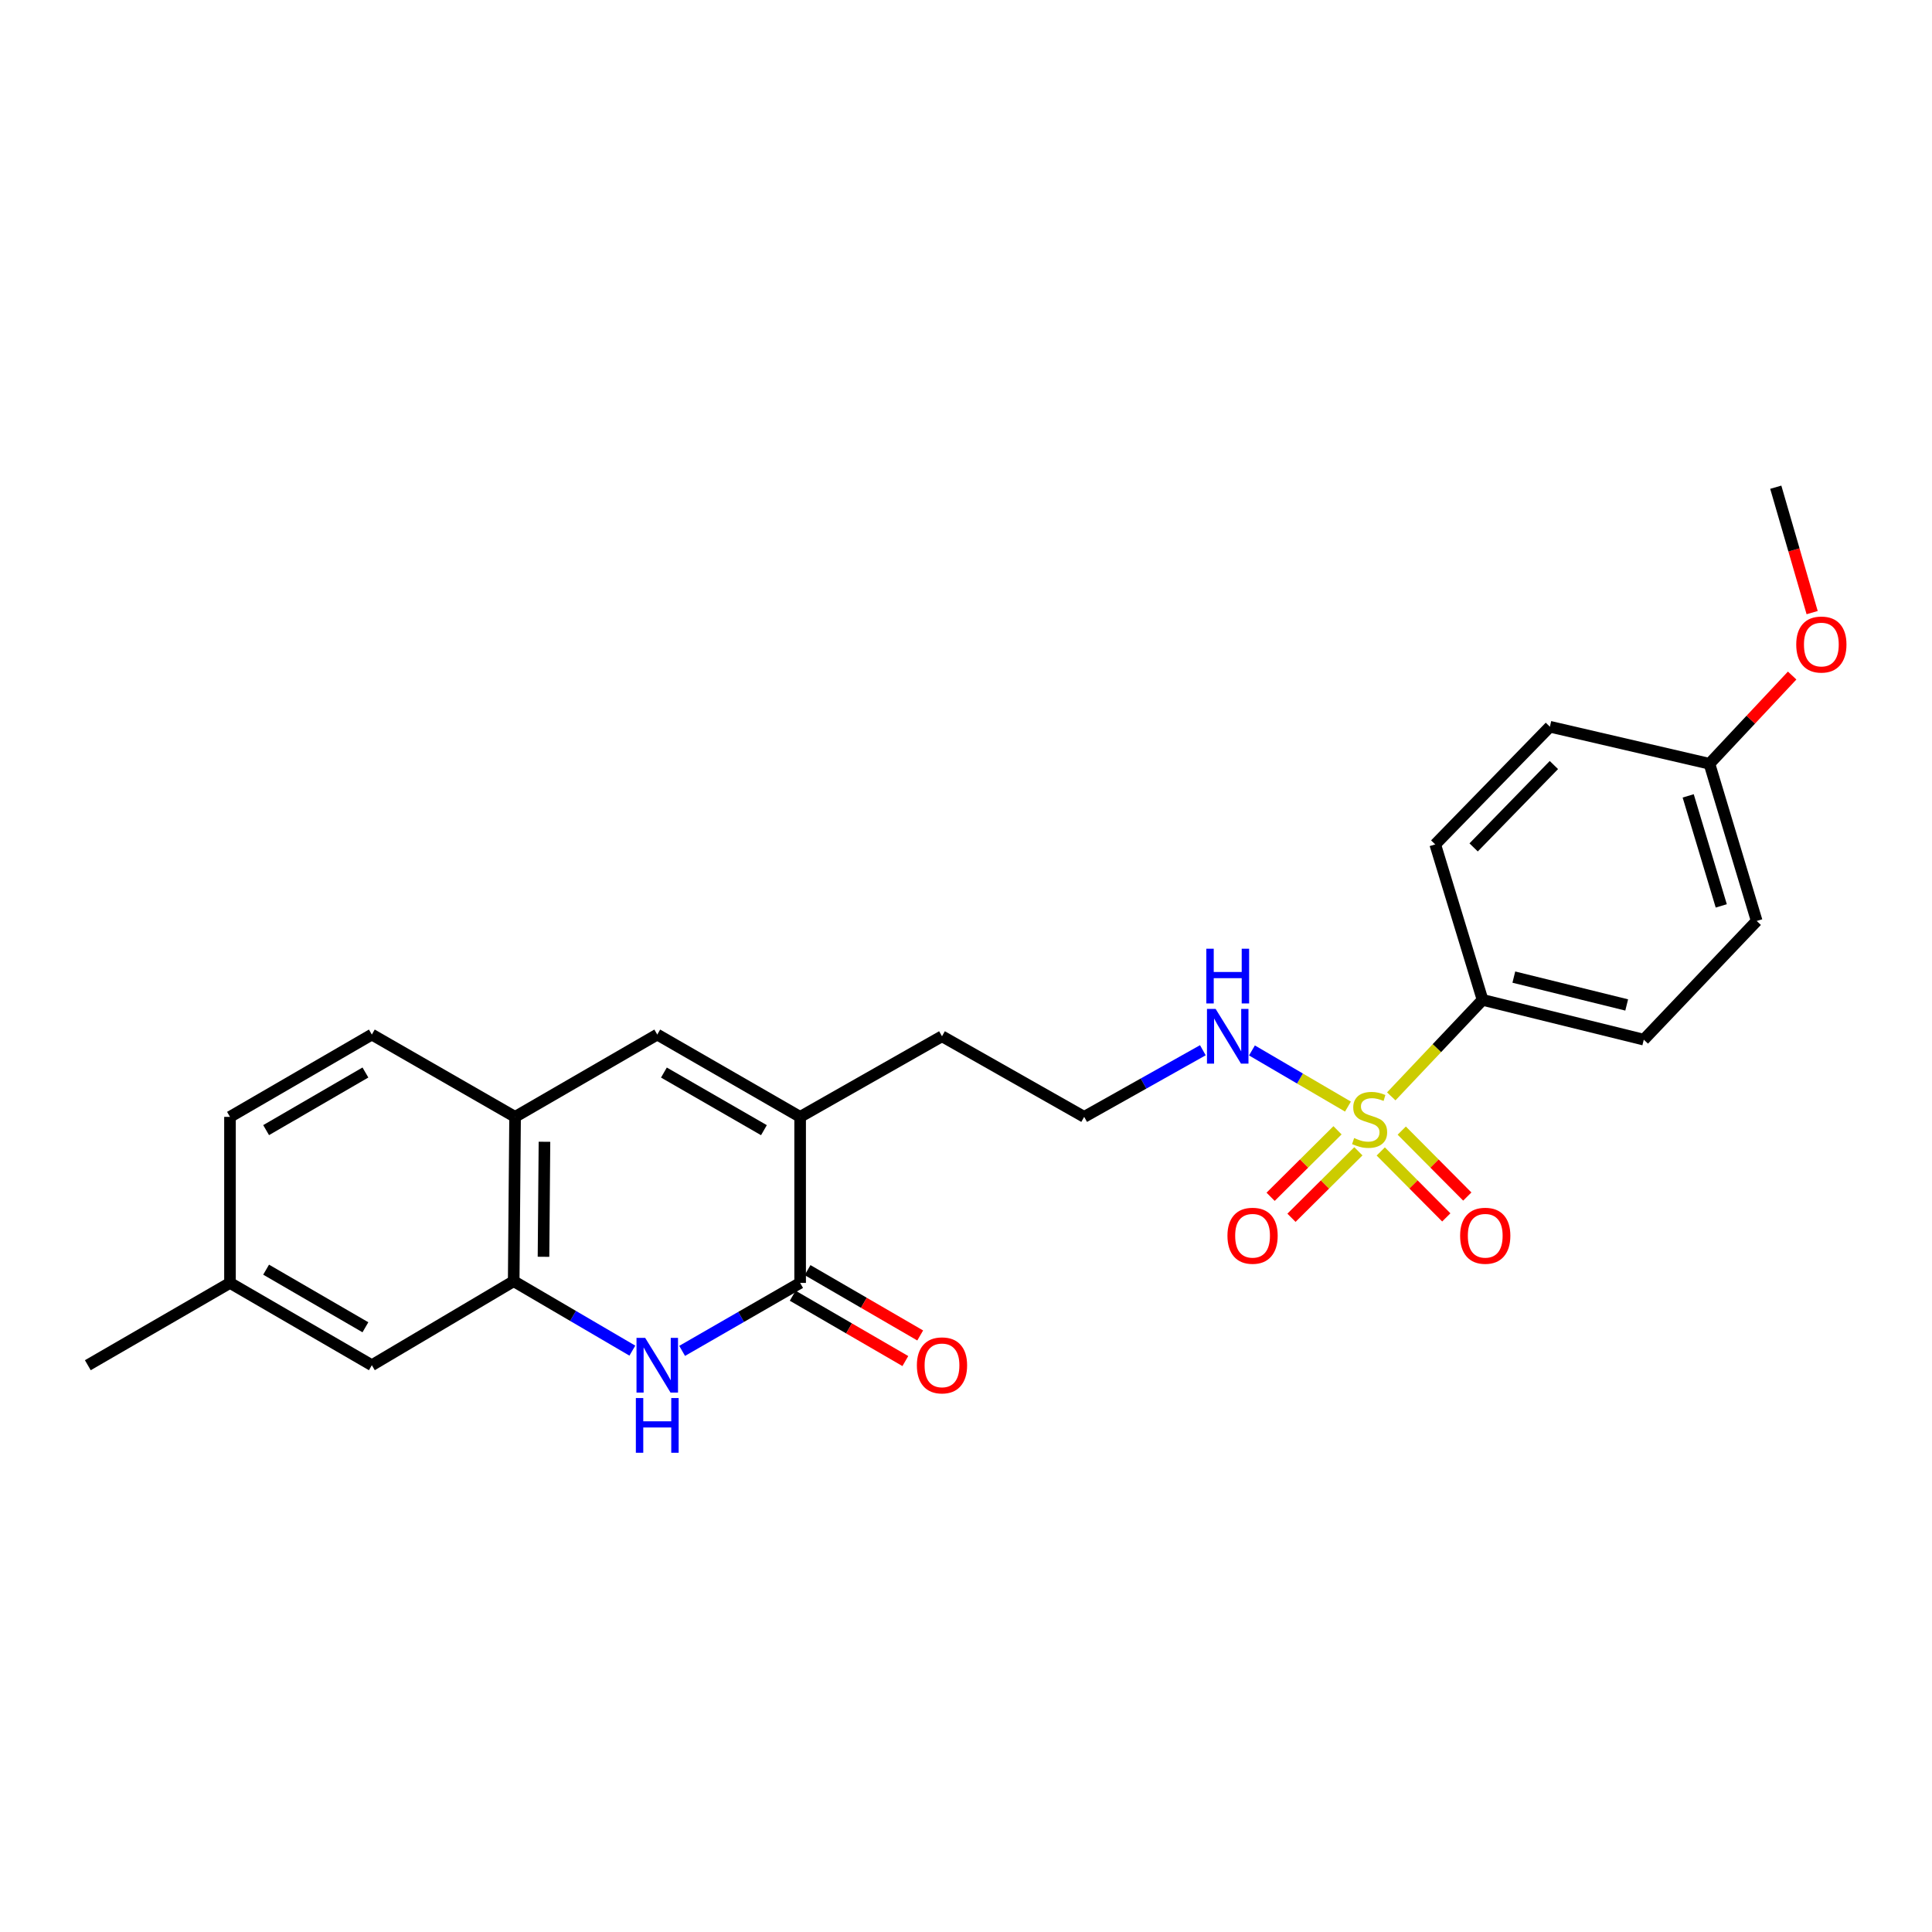 <?xml version='1.0' encoding='iso-8859-1'?>
<svg version='1.1' baseProfile='full'
              xmlns='http://www.w3.org/2000/svg'
                      xmlns:rdkit='http://www.rdkit.org/xml'
                      xmlns:xlink='http://www.w3.org/1999/xlink'
                  xml:space='preserve'
width='1000px' height='1000px' viewBox='0 0 1000 1000'>
<!-- END OF HEADER -->
<rect style='opacity:1.0;fill:#FFFFFF;stroke:none' width='1000' height='1000' x='0' y='0'> </rect>
<path class='bond-6' d='M 720.115,567.479 L 743.742,542.503' style='fill:none;fill-rule:evenodd;stroke:#CCCC00;stroke-width:6px;stroke-linecap:butt;stroke-linejoin:miter;stroke-opacity:1' />
<path class='bond-6' d='M 743.742,542.503 L 767.37,517.528' style='fill:none;fill-rule:evenodd;stroke:#000000;stroke-width:6px;stroke-linecap:butt;stroke-linejoin:miter;stroke-opacity:1' />
<path class='bond-7' d='M 714.678,595.996 L 731.638,613.061' style='fill:none;fill-rule:evenodd;stroke:#CCCC00;stroke-width:6px;stroke-linecap:butt;stroke-linejoin:miter;stroke-opacity:1' />
<path class='bond-7' d='M 731.638,613.061 L 748.599,630.125' style='fill:none;fill-rule:evenodd;stroke:#FF0000;stroke-width:6px;stroke-linecap:butt;stroke-linejoin:miter;stroke-opacity:1' />
<path class='bond-7' d='M 725.543,585.197 L 742.504,602.261' style='fill:none;fill-rule:evenodd;stroke:#CCCC00;stroke-width:6px;stroke-linecap:butt;stroke-linejoin:miter;stroke-opacity:1' />
<path class='bond-7' d='M 742.504,602.261 L 759.465,619.325' style='fill:none;fill-rule:evenodd;stroke:#FF0000;stroke-width:6px;stroke-linecap:butt;stroke-linejoin:miter;stroke-opacity:1' />
<path class='bond-8' d='M 692.293,585.04 L 674.98,602.249' style='fill:none;fill-rule:evenodd;stroke:#CCCC00;stroke-width:6px;stroke-linecap:butt;stroke-linejoin:miter;stroke-opacity:1' />
<path class='bond-8' d='M 674.98,602.249 L 657.667,619.457' style='fill:none;fill-rule:evenodd;stroke:#FF0000;stroke-width:6px;stroke-linecap:butt;stroke-linejoin:miter;stroke-opacity:1' />
<path class='bond-8' d='M 703.093,595.906 L 685.78,613.114' style='fill:none;fill-rule:evenodd;stroke:#CCCC00;stroke-width:6px;stroke-linecap:butt;stroke-linejoin:miter;stroke-opacity:1' />
<path class='bond-8' d='M 685.78,613.114 L 668.467,630.322' style='fill:none;fill-rule:evenodd;stroke:#FF0000;stroke-width:6px;stroke-linecap:butt;stroke-linejoin:miter;stroke-opacity:1' />
<path class='bond-9' d='M 697.701,572.771 L 672.855,558.239' style='fill:none;fill-rule:evenodd;stroke:#CCCC00;stroke-width:6px;stroke-linecap:butt;stroke-linejoin:miter;stroke-opacity:1' />
<path class='bond-9' d='M 672.855,558.239 L 648.01,543.707' style='fill:none;fill-rule:evenodd;stroke:#0000FF;stroke-width:6px;stroke-linecap:butt;stroke-linejoin:miter;stroke-opacity:1' />
<path class='bond-0' d='M 353.071,699.217 L 383.61,681.626' style='fill:none;fill-rule:evenodd;stroke:#0000FF;stroke-width:6px;stroke-linecap:butt;stroke-linejoin:miter;stroke-opacity:1' />
<path class='bond-0' d='M 383.61,681.626 L 414.149,664.035' style='fill:none;fill-rule:evenodd;stroke:#000000;stroke-width:6px;stroke-linecap:butt;stroke-linejoin:miter;stroke-opacity:1' />
<path class='bond-26' d='M 327.305,699.087 L 296.596,681.114' style='fill:none;fill-rule:evenodd;stroke:#0000FF;stroke-width:6px;stroke-linecap:butt;stroke-linejoin:miter;stroke-opacity:1' />
<path class='bond-26' d='M 296.596,681.114 L 265.888,663.141' style='fill:none;fill-rule:evenodd;stroke:#000000;stroke-width:6px;stroke-linecap:butt;stroke-linejoin:miter;stroke-opacity:1' />
<path class='bond-1' d='M 414.149,664.035 L 414.149,578.091' style='fill:none;fill-rule:evenodd;stroke:#000000;stroke-width:6px;stroke-linecap:butt;stroke-linejoin:miter;stroke-opacity:1' />
<path class='bond-10' d='M 410.305,670.661 L 439.456,687.573' style='fill:none;fill-rule:evenodd;stroke:#000000;stroke-width:6px;stroke-linecap:butt;stroke-linejoin:miter;stroke-opacity:1' />
<path class='bond-10' d='M 439.456,687.573 L 468.607,704.485' style='fill:none;fill-rule:evenodd;stroke:#FF0000;stroke-width:6px;stroke-linecap:butt;stroke-linejoin:miter;stroke-opacity:1' />
<path class='bond-10' d='M 417.992,657.409 L 447.143,674.321' style='fill:none;fill-rule:evenodd;stroke:#000000;stroke-width:6px;stroke-linecap:butt;stroke-linejoin:miter;stroke-opacity:1' />
<path class='bond-10' d='M 447.143,674.321 L 476.294,691.233' style='fill:none;fill-rule:evenodd;stroke:#FF0000;stroke-width:6px;stroke-linecap:butt;stroke-linejoin:miter;stroke-opacity:1' />
<path class='bond-2' d='M 414.149,578.091 L 487.573,536.371' style='fill:none;fill-rule:evenodd;stroke:#000000;stroke-width:6px;stroke-linecap:butt;stroke-linejoin:miter;stroke-opacity:1' />
<path class='bond-3' d='M 414.149,578.091 L 340.197,535.486' style='fill:none;fill-rule:evenodd;stroke:#000000;stroke-width:6px;stroke-linecap:butt;stroke-linejoin:miter;stroke-opacity:1' />
<path class='bond-3' d='M 395.408,584.975 L 343.642,555.151' style='fill:none;fill-rule:evenodd;stroke:#000000;stroke-width:6px;stroke-linecap:butt;stroke-linejoin:miter;stroke-opacity:1' />
<path class='bond-5' d='M 340.197,535.486 L 266.603,578.091' style='fill:none;fill-rule:evenodd;stroke:#000000;stroke-width:6px;stroke-linecap:butt;stroke-linejoin:miter;stroke-opacity:1' />
<path class='bond-4' d='M 265.888,663.141 L 266.603,578.091' style='fill:none;fill-rule:evenodd;stroke:#000000;stroke-width:6px;stroke-linecap:butt;stroke-linejoin:miter;stroke-opacity:1' />
<path class='bond-4' d='M 281.314,650.513 L 281.815,590.978' style='fill:none;fill-rule:evenodd;stroke:#000000;stroke-width:6px;stroke-linecap:butt;stroke-linejoin:miter;stroke-opacity:1' />
<path class='bond-11' d='M 265.888,663.141 L 192.464,706.632' style='fill:none;fill-rule:evenodd;stroke:#000000;stroke-width:6px;stroke-linecap:butt;stroke-linejoin:miter;stroke-opacity:1' />
<path class='bond-12' d='M 266.603,578.091 L 192.464,535.486' style='fill:none;fill-rule:evenodd;stroke:#000000;stroke-width:6px;stroke-linecap:butt;stroke-linejoin:miter;stroke-opacity:1' />
<path class='bond-13' d='M 767.37,517.528 L 850.82,538.124' style='fill:none;fill-rule:evenodd;stroke:#000000;stroke-width:6px;stroke-linecap:butt;stroke-linejoin:miter;stroke-opacity:1' />
<path class='bond-13' d='M 783.558,505.744 L 841.973,520.161' style='fill:none;fill-rule:evenodd;stroke:#000000;stroke-width:6px;stroke-linecap:butt;stroke-linejoin:miter;stroke-opacity:1' />
<path class='bond-14' d='M 767.37,517.528 L 742.875,437.065' style='fill:none;fill-rule:evenodd;stroke:#000000;stroke-width:6px;stroke-linecap:butt;stroke-linejoin:miter;stroke-opacity:1' />
<path class='bond-21' d='M 622.597,543.598 L 591.882,560.845' style='fill:none;fill-rule:evenodd;stroke:#0000FF;stroke-width:6px;stroke-linecap:butt;stroke-linejoin:miter;stroke-opacity:1' />
<path class='bond-21' d='M 591.882,560.845 L 561.167,578.091' style='fill:none;fill-rule:evenodd;stroke:#000000;stroke-width:6px;stroke-linecap:butt;stroke-linejoin:miter;stroke-opacity:1' />
<path class='bond-27' d='M 192.464,706.632 L 119.04,664.035' style='fill:none;fill-rule:evenodd;stroke:#000000;stroke-width:6px;stroke-linecap:butt;stroke-linejoin:miter;stroke-opacity:1' />
<path class='bond-27' d='M 189.138,686.992 L 137.741,657.173' style='fill:none;fill-rule:evenodd;stroke:#000000;stroke-width:6px;stroke-linecap:butt;stroke-linejoin:miter;stroke-opacity:1' />
<path class='bond-17' d='M 192.464,535.486 L 119.04,578.091' style='fill:none;fill-rule:evenodd;stroke:#000000;stroke-width:6px;stroke-linecap:butt;stroke-linejoin:miter;stroke-opacity:1' />
<path class='bond-17' d='M 189.139,555.127 L 137.743,584.951' style='fill:none;fill-rule:evenodd;stroke:#000000;stroke-width:6px;stroke-linecap:butt;stroke-linejoin:miter;stroke-opacity:1' />
<path class='bond-19' d='M 850.82,538.124 L 909.264,476.684' style='fill:none;fill-rule:evenodd;stroke:#000000;stroke-width:6px;stroke-linecap:butt;stroke-linejoin:miter;stroke-opacity:1' />
<path class='bond-18' d='M 742.875,437.065 L 802.222,376.152' style='fill:none;fill-rule:evenodd;stroke:#000000;stroke-width:6px;stroke-linecap:butt;stroke-linejoin:miter;stroke-opacity:1' />
<path class='bond-18' d='M 762.75,438.619 L 804.293,395.98' style='fill:none;fill-rule:evenodd;stroke:#000000;stroke-width:6px;stroke-linecap:butt;stroke-linejoin:miter;stroke-opacity:1' />
<path class='bond-15' d='M 119.04,664.035 L 119.04,578.091' style='fill:none;fill-rule:evenodd;stroke:#000000;stroke-width:6px;stroke-linecap:butt;stroke-linejoin:miter;stroke-opacity:1' />
<path class='bond-23' d='M 119.04,664.035 L 45.455,706.632' style='fill:none;fill-rule:evenodd;stroke:#000000;stroke-width:6px;stroke-linecap:butt;stroke-linejoin:miter;stroke-opacity:1' />
<path class='bond-16' d='M 884.804,395.327 L 802.222,376.152' style='fill:none;fill-rule:evenodd;stroke:#000000;stroke-width:6px;stroke-linecap:butt;stroke-linejoin:miter;stroke-opacity:1' />
<path class='bond-22' d='M 884.804,395.327 L 906.208,372.493' style='fill:none;fill-rule:evenodd;stroke:#000000;stroke-width:6px;stroke-linecap:butt;stroke-linejoin:miter;stroke-opacity:1' />
<path class='bond-22' d='M 906.208,372.493 L 927.612,349.658' style='fill:none;fill-rule:evenodd;stroke:#FF0000;stroke-width:6px;stroke-linecap:butt;stroke-linejoin:miter;stroke-opacity:1' />
<path class='bond-25' d='M 884.804,395.327 L 909.264,476.684' style='fill:none;fill-rule:evenodd;stroke:#000000;stroke-width:6px;stroke-linecap:butt;stroke-linejoin:miter;stroke-opacity:1' />
<path class='bond-25' d='M 873.802,411.942 L 890.924,468.891' style='fill:none;fill-rule:evenodd;stroke:#000000;stroke-width:6px;stroke-linecap:butt;stroke-linejoin:miter;stroke-opacity:1' />
<path class='bond-20' d='M 487.573,536.371 L 561.167,578.091' style='fill:none;fill-rule:evenodd;stroke:#000000;stroke-width:6px;stroke-linecap:butt;stroke-linejoin:miter;stroke-opacity:1' />
<path class='bond-24' d='M 937.962,317.092 L 928.549,284.637' style='fill:none;fill-rule:evenodd;stroke:#FF0000;stroke-width:6px;stroke-linecap:butt;stroke-linejoin:miter;stroke-opacity:1' />
<path class='bond-24' d='M 928.549,284.637 L 919.137,252.182' style='fill:none;fill-rule:evenodd;stroke:#000000;stroke-width:6px;stroke-linecap:butt;stroke-linejoin:miter;stroke-opacity:1' />
<path  class='atom-0' d='M 700.908 589.046
Q 701.228 589.166, 702.548 589.726
Q 703.868 590.286, 705.308 590.646
Q 706.788 590.966, 708.228 590.966
Q 710.908 590.966, 712.468 589.686
Q 714.028 588.366, 714.028 586.086
Q 714.028 584.526, 713.228 583.566
Q 712.468 582.606, 711.268 582.086
Q 710.068 581.566, 708.068 580.966
Q 705.548 580.206, 704.028 579.486
Q 702.548 578.766, 701.468 577.246
Q 700.428 575.726, 700.428 573.166
Q 700.428 569.606, 702.828 567.406
Q 705.268 565.206, 710.068 565.206
Q 713.348 565.206, 717.068 566.766
L 716.148 569.846
Q 712.748 568.446, 710.188 568.446
Q 707.428 568.446, 705.908 569.606
Q 704.388 570.726, 704.428 572.686
Q 704.428 574.206, 705.188 575.126
Q 705.988 576.046, 707.108 576.566
Q 708.268 577.086, 710.188 577.686
Q 712.748 578.486, 714.268 579.286
Q 715.788 580.086, 716.868 581.726
Q 717.988 583.326, 717.988 586.086
Q 717.988 590.006, 715.348 592.126
Q 712.748 594.206, 708.388 594.206
Q 705.868 594.206, 703.948 593.646
Q 702.068 593.126, 699.828 592.206
L 700.908 589.046
' fill='#CCCC00'/>
<path  class='atom-1' d='M 333.937 692.472
L 343.217 707.472
Q 344.137 708.952, 345.617 711.632
Q 347.097 714.312, 347.177 714.472
L 347.177 692.472
L 350.937 692.472
L 350.937 720.792
L 347.057 720.792
L 337.097 704.392
Q 335.937 702.472, 334.697 700.272
Q 333.497 698.072, 333.137 697.392
L 333.137 720.792
L 329.457 720.792
L 329.457 692.472
L 333.937 692.472
' fill='#0000FF'/>
<path  class='atom-1' d='M 329.117 723.624
L 332.957 723.624
L 332.957 735.664
L 347.437 735.664
L 347.437 723.624
L 351.277 723.624
L 351.277 751.944
L 347.437 751.944
L 347.437 738.864
L 332.957 738.864
L 332.957 751.944
L 329.117 751.944
L 329.117 723.624
' fill='#0000FF'/>
<path  class='atom-8' d='M 755.757 639.62
Q 755.757 632.82, 759.117 629.02
Q 762.477 625.22, 768.757 625.22
Q 775.037 625.22, 778.397 629.02
Q 781.757 632.82, 781.757 639.62
Q 781.757 646.5, 778.357 650.42
Q 774.957 654.3, 768.757 654.3
Q 762.517 654.3, 759.117 650.42
Q 755.757 646.54, 755.757 639.62
M 768.757 651.1
Q 773.077 651.1, 775.397 648.22
Q 777.757 645.3, 777.757 639.62
Q 777.757 634.06, 775.397 631.26
Q 773.077 628.42, 768.757 628.42
Q 764.437 628.42, 762.077 631.22
Q 759.757 634.02, 759.757 639.62
Q 759.757 645.34, 762.077 648.22
Q 764.437 651.1, 768.757 651.1
' fill='#FF0000'/>
<path  class='atom-9' d='M 635.327 639.62
Q 635.327 632.82, 638.687 629.02
Q 642.047 625.22, 648.327 625.22
Q 654.607 625.22, 657.967 629.02
Q 661.327 632.82, 661.327 639.62
Q 661.327 646.5, 657.927 650.42
Q 654.527 654.3, 648.327 654.3
Q 642.087 654.3, 638.687 650.42
Q 635.327 646.54, 635.327 639.62
M 648.327 651.1
Q 652.647 651.1, 654.967 648.22
Q 657.327 645.3, 657.327 639.62
Q 657.327 634.06, 654.967 631.26
Q 652.647 628.42, 648.327 628.42
Q 644.007 628.42, 641.647 631.22
Q 639.327 634.02, 639.327 639.62
Q 639.327 645.34, 641.647 648.22
Q 644.007 651.1, 648.327 651.1
' fill='#FF0000'/>
<path  class='atom-10' d='M 629.207 522.211
L 638.487 537.211
Q 639.407 538.691, 640.887 541.371
Q 642.367 544.051, 642.447 544.211
L 642.447 522.211
L 646.207 522.211
L 646.207 550.531
L 642.327 550.531
L 632.367 534.131
Q 631.207 532.211, 629.967 530.011
Q 628.767 527.811, 628.407 527.131
L 628.407 550.531
L 624.727 550.531
L 624.727 522.211
L 629.207 522.211
' fill='#0000FF'/>
<path  class='atom-10' d='M 624.387 491.059
L 628.227 491.059
L 628.227 503.099
L 642.707 503.099
L 642.707 491.059
L 646.547 491.059
L 646.547 519.379
L 642.707 519.379
L 642.707 506.299
L 628.227 506.299
L 628.227 519.379
L 624.387 519.379
L 624.387 491.059
' fill='#0000FF'/>
<path  class='atom-11' d='M 474.573 706.712
Q 474.573 699.912, 477.933 696.112
Q 481.293 692.312, 487.573 692.312
Q 493.853 692.312, 497.213 696.112
Q 500.573 699.912, 500.573 706.712
Q 500.573 713.592, 497.173 717.512
Q 493.773 721.392, 487.573 721.392
Q 481.333 721.392, 477.933 717.512
Q 474.573 713.632, 474.573 706.712
M 487.573 718.192
Q 491.893 718.192, 494.213 715.312
Q 496.573 712.392, 496.573 706.712
Q 496.573 701.152, 494.213 698.352
Q 491.893 695.512, 487.573 695.512
Q 483.253 695.512, 480.893 698.312
Q 478.573 701.112, 478.573 706.712
Q 478.573 712.432, 480.893 715.312
Q 483.253 718.192, 487.573 718.192
' fill='#FF0000'/>
<path  class='atom-23' d='M 929.729 333.61
Q 929.729 326.81, 933.089 323.01
Q 936.449 319.21, 942.729 319.21
Q 949.009 319.21, 952.369 323.01
Q 955.729 326.81, 955.729 333.61
Q 955.729 340.49, 952.329 344.41
Q 948.929 348.29, 942.729 348.29
Q 936.489 348.29, 933.089 344.41
Q 929.729 340.53, 929.729 333.61
M 942.729 345.09
Q 947.049 345.09, 949.369 342.21
Q 951.729 339.29, 951.729 333.61
Q 951.729 328.05, 949.369 325.25
Q 947.049 322.41, 942.729 322.41
Q 938.409 322.41, 936.049 325.21
Q 933.729 328.01, 933.729 333.61
Q 933.729 339.33, 936.049 342.21
Q 938.409 345.09, 942.729 345.09
' fill='#FF0000'/>
</svg>
